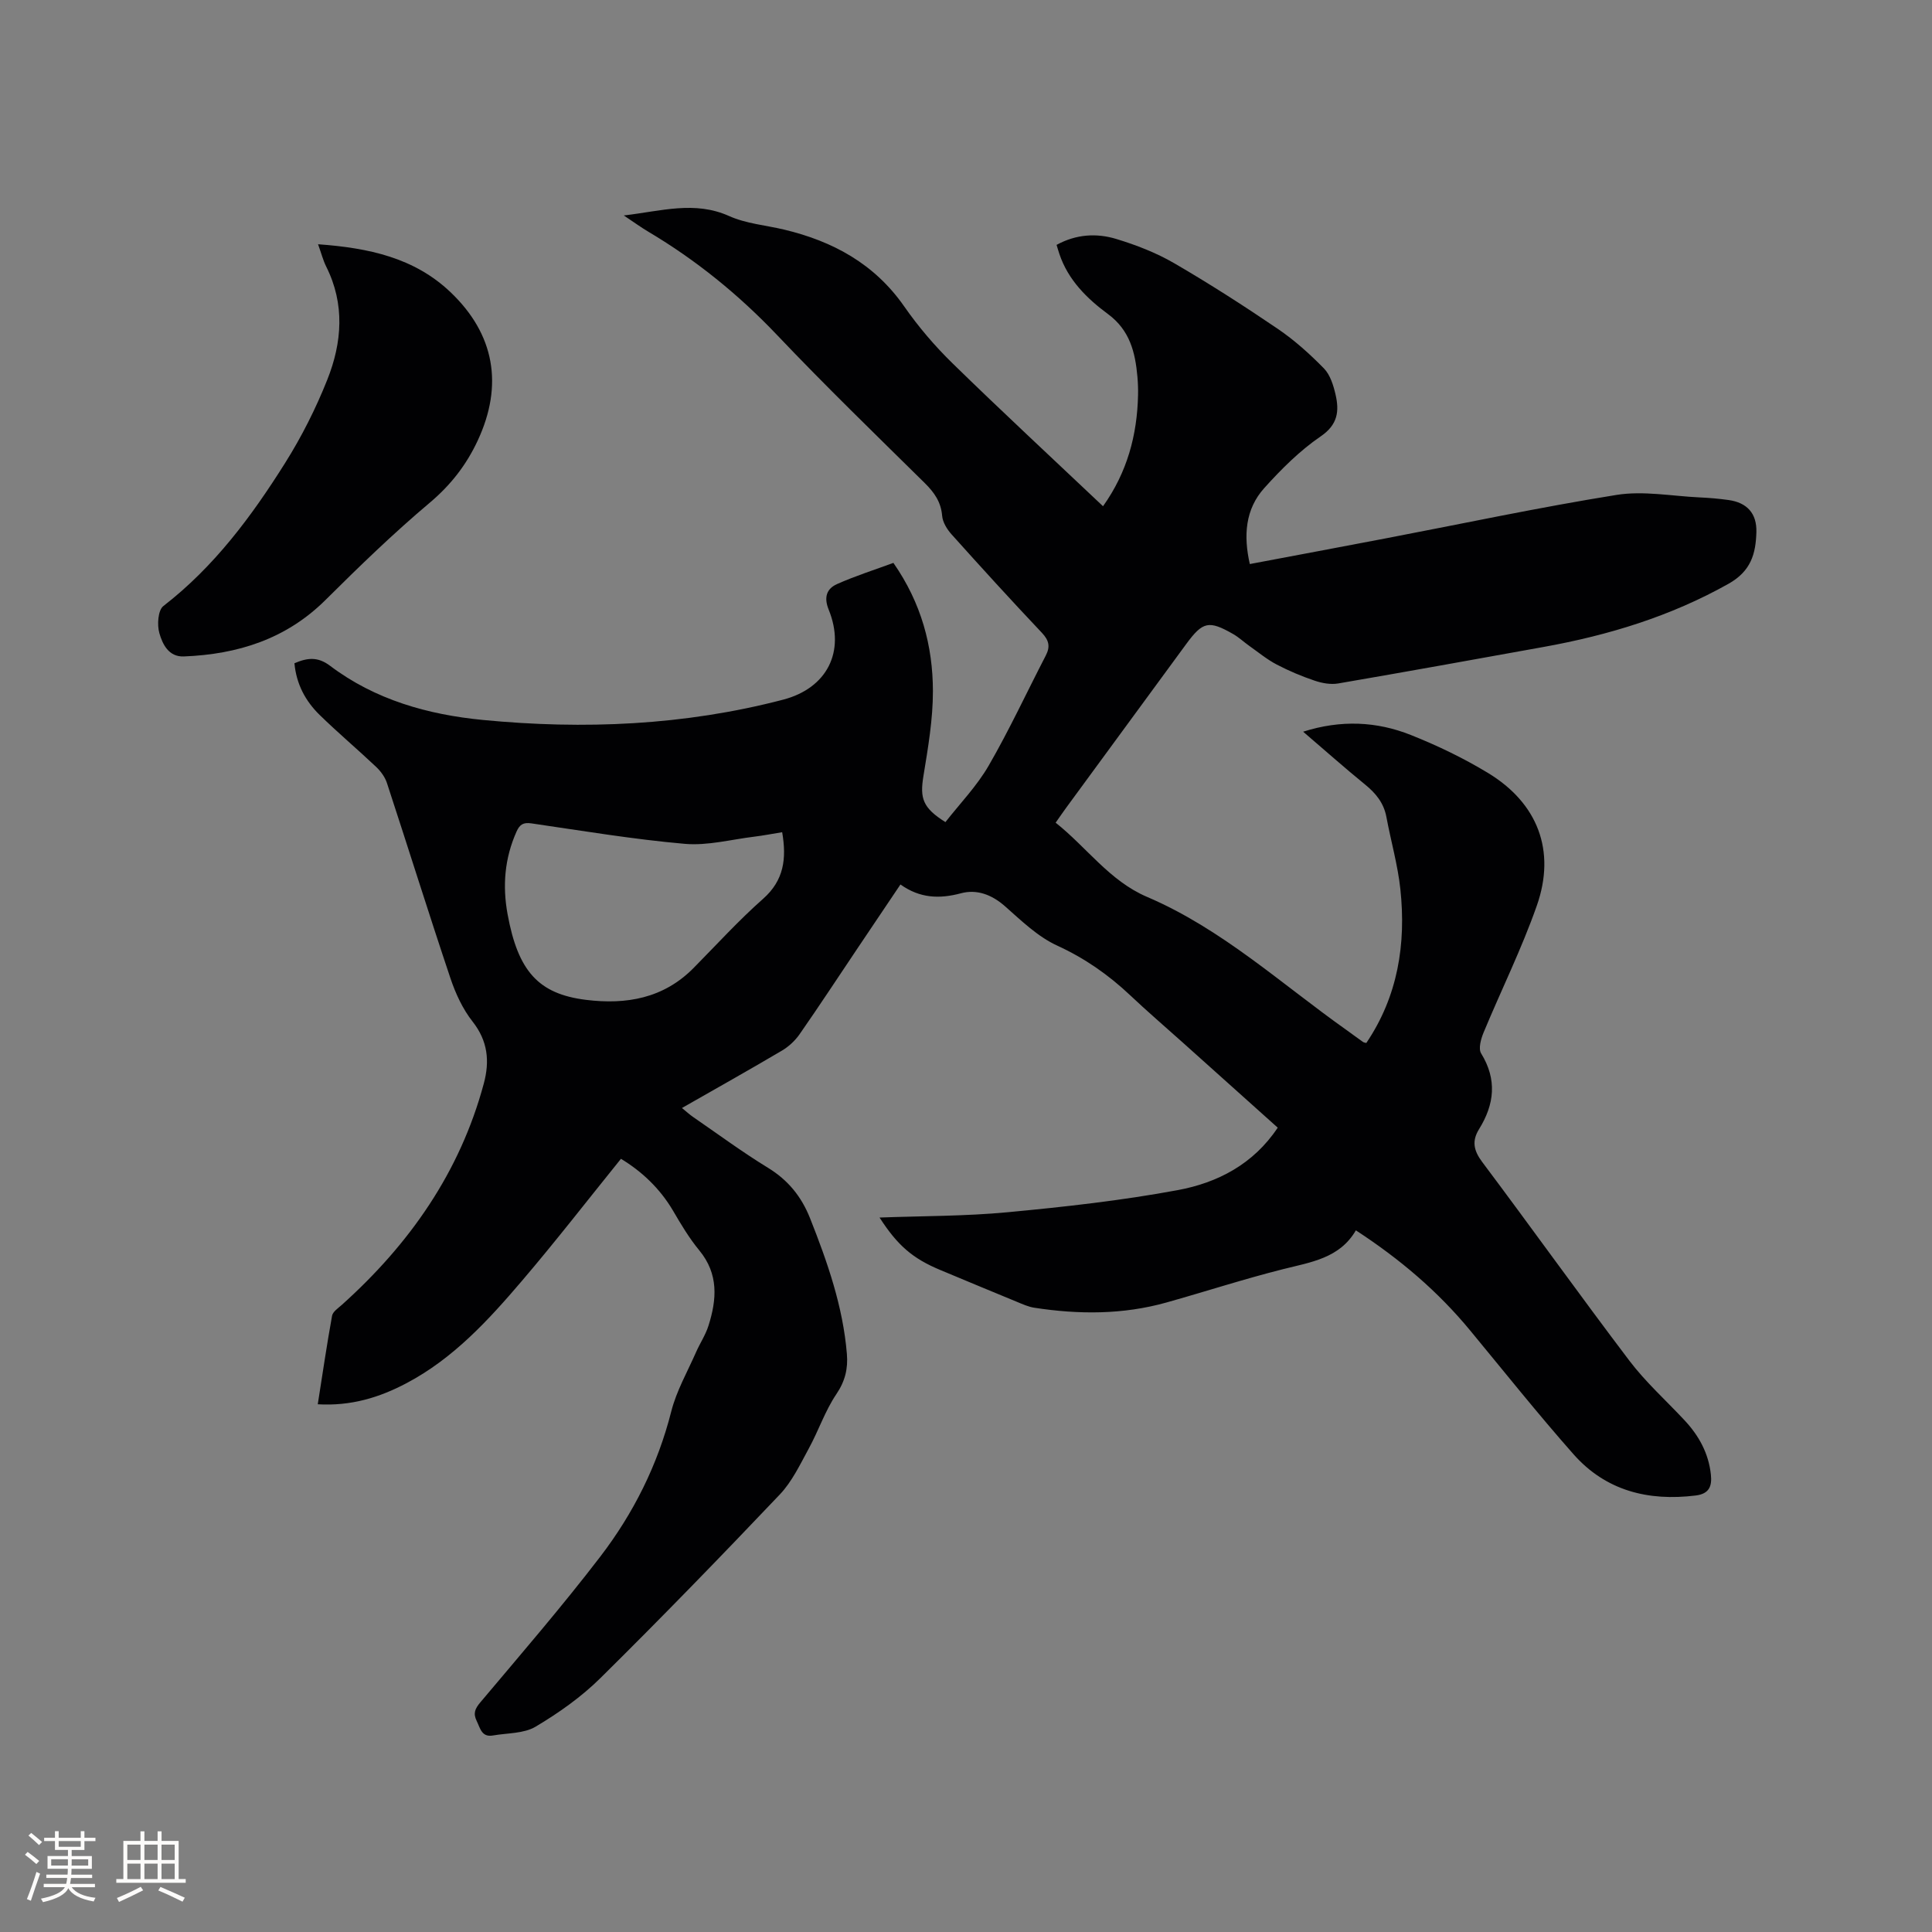 <svg enable-background="new 0 0 400 400" viewBox="0 0 400 400" xmlns="http://www.w3.org/2000/svg"><rect x="0" y="0" width="400" height="400" fill="#808080" stroke="none"/><path d="m128.56 239.92c-6.89 8.53-13.5 17.07-20.5 25.27-6.95 8.15-14.21 16.07-23.89 21.18-5.6 2.96-11.47 4.77-18.38 4.37.99-6.28 1.87-12.32 2.96-18.32.15-.85 1.26-1.58 2.01-2.25 14.02-12.58 24.47-27.46 29.41-45.85 1.24-4.61.84-8.8-2.33-12.82-2.04-2.59-3.52-5.8-4.58-8.96-4.51-13.44-8.73-26.97-13.15-40.43-.4-1.22-1.27-2.42-2.22-3.32-3.85-3.64-7.91-7.06-11.7-10.76-2.93-2.86-4.83-6.36-5.23-10.71 2.67-1.15 4.83-1.4 7.37.52 9.33 7.05 20.28 10.12 31.65 11.22 20.9 2.02 41.71 1.14 62.15-4.2 9.08-2.37 12.97-9.94 9.44-18.64-1.04-2.56-.42-4.33 1.72-5.29 3.82-1.7 7.82-2.97 11.68-4.39 5.79 8.32 8.16 17.19 8.18 26.53.01 5.86-1.01 11.76-1.96 17.58-.76 4.63-.17 6.59 4.55 9.56 3-3.84 6.51-7.46 8.96-11.7 4.28-7.4 7.88-15.19 11.82-22.79.96-1.86.66-3.15-.82-4.72-6.34-6.7-12.55-13.52-18.71-20.39-.93-1.04-1.82-2.49-1.93-3.82-.24-2.88-1.63-4.83-3.6-6.78-10.27-10.13-20.63-20.17-30.56-30.63-7.96-8.37-16.76-15.52-26.66-21.4-1.52-.9-2.94-1.94-5.09-3.37 7.82-.92 14.67-3.08 21.81.12 3.5 1.57 7.56 1.9 11.36 2.8 10.15 2.42 18.75 7.1 24.9 15.93 2.94 4.22 6.34 8.2 10.02 11.79 10.16 9.92 20.58 19.58 31.13 29.56 4.99-7 7.07-14.7 7.25-23.01.03-1.27-.02-2.55-.13-3.81-.45-5.05-1.57-9.63-6.1-12.97-4.35-3.21-8.24-7.04-10.05-12.42-.2-.58-.36-1.18-.59-1.9 4.06-2.22 8.29-2.47 12.38-1.22 4.11 1.25 8.22 2.84 11.93 4.99 7.32 4.25 14.46 8.84 21.47 13.6 3.46 2.35 6.63 5.2 9.56 8.19 1.31 1.34 1.98 3.51 2.42 5.42.79 3.42.5 6.23-3.08 8.67-4.32 2.95-8.15 6.78-11.67 10.69-3.96 4.4-4.33 9.87-3 15.74 9.52-1.8 18.87-3.54 28.21-5.33 15.91-3.04 31.77-6.43 47.76-8.99 5.53-.88 11.39.25 17.1.52 2.01.09 4.02.26 6.02.54 3.86.53 5.91 2.78 5.79 6.68-.13 4.45-1.11 8.04-5.76 10.66-12.01 6.75-24.86 10.66-38.27 13.08-14.17 2.56-28.34 5.12-42.53 7.56-1.56.27-3.35-.05-4.88-.57-2.7-.91-5.36-2.03-7.88-3.35-2.01-1.05-3.79-2.53-5.66-3.85-1.12-.79-2.14-1.76-3.32-2.44-5.07-2.91-6.32-2.62-9.76 2.07-8.27 11.28-16.55 22.56-24.82 33.85-.68.93-1.32 1.87-2.2 3.12 6.44 5.1 11.15 12.04 18.92 15.36 15.52 6.63 27.84 18.05 41.39 27.63 1.12.8 2.22 1.63 3.35 2.42.16.11.39.12.66.2 6.54-9.68 8.26-20.5 7.05-31.85-.54-5.03-1.96-9.95-2.89-14.94-.54-2.89-2.17-4.89-4.39-6.7-4.26-3.47-8.36-7.12-12.85-10.96 7.83-2.49 15.22-2.14 22.32.69 5.48 2.18 10.88 4.78 15.92 7.83 10.34 6.26 14.14 16.12 10.14 27.5-3.14 8.95-7.39 17.51-11.03 26.29-.54 1.31-1.1 3.32-.5 4.29 3.34 5.43 2.76 10.55-.43 15.69-1.51 2.44-1.13 4.41.65 6.79 10.24 13.65 20.16 27.54 30.47 41.14 3.37 4.45 7.6 8.24 11.43 12.35 2.97 3.18 4.98 6.83 5.45 11.23.26 2.41-.34 3.99-3.15 4.34-9.82 1.21-18.6-.98-25.28-8.53-7.37-8.34-14.31-17.05-21.4-25.63-6.67-8.09-14.54-14.79-23.67-20.74-3.36 5.78-9.3 6.58-15.09 8.04-8.1 2.04-16.05 4.63-24.1 6.89-9.03 2.54-18.2 2.51-27.4 1.09-1.23-.19-2.42-.74-3.59-1.22-5.29-2.17-10.56-4.38-15.84-6.58-5.76-2.4-8.86-5.08-12.6-10.87 8.84-.33 17.73-.27 26.52-1.1 11.79-1.11 23.6-2.42 35.23-4.58 8.19-1.52 15.63-5.33 20.69-12.93-6.6-5.91-13.13-11.77-19.67-17.63-3.63-3.26-7.34-6.43-10.88-9.78-4.5-4.24-9.39-7.66-15.1-10.28-4.03-1.84-7.45-5.18-10.85-8.18-2.72-2.39-5.82-3.53-9.07-2.66-4.47 1.2-8.52 1.05-12.54-1.82-3.11 4.63-6.05 9-8.99 13.37-3.96 5.9-7.85 11.83-11.91 17.66-.93 1.33-2.24 2.54-3.64 3.37-6.74 3.98-13.57 7.81-20.7 11.88.91.74 1.56 1.34 2.28 1.84 5.15 3.54 10.19 7.27 15.52 10.53 4.18 2.56 6.94 5.96 8.73 10.47 3.6 9.09 6.81 18.25 7.62 28.09.25 3.03-.36 5.62-2.18 8.31-2.34 3.46-3.69 7.57-5.71 11.26-1.8 3.3-3.47 6.86-6.01 9.53-12.2 12.84-24.53 25.55-37.12 37.99-3.95 3.91-8.64 7.22-13.43 10.07-2.44 1.45-5.84 1.3-8.82 1.82-2.36.42-2.64-1.51-3.38-3.01-.76-1.56-.36-2.53.77-3.86 8.39-9.97 16.91-19.83 24.83-30.17 6.86-8.96 11.88-18.96 14.69-30.06 1.08-4.25 3.35-8.21 5.14-12.28.81-1.84 1.96-3.55 2.56-5.45 1.73-5.44 2.13-10.71-1.89-15.59-2.08-2.52-3.78-5.37-5.43-8.2-2.75-4.68-6.55-8.21-10.8-10.77zm33.38-67.62c-2 .32-3.87.69-5.75.92-4.8.58-9.68 1.9-14.4 1.49-10.63-.93-21.2-2.7-31.77-4.24-1.68-.24-2.42.22-3.09 1.73-2.46 5.52-2.92 11.2-1.84 17.08 2.16 11.79 6.37 16.51 16.24 17.73 8.33 1.03 16.05-.3 22.27-6.6 4.76-4.82 9.33-9.85 14.4-14.33 4.31-3.82 4.88-8.3 3.94-13.78z" fill="#010103"/><path d="m65.85 50.57c10.51.76 19.92 2.79 27.41 9.91 9.15 8.7 10.99 19.25 5.66 30.7-2.35 5.06-5.58 9.22-9.94 12.9-7.52 6.33-14.61 13.2-21.59 20.14-8.18 8.12-18.2 11.25-29.33 11.69-3.15.12-4.42-2.55-5.07-4.84-.49-1.71-.28-4.74.84-5.6 10.51-8.13 18.26-18.57 25.21-29.63 3.41-5.43 6.35-11.26 8.72-17.22 3.06-7.68 3.68-15.64-.22-23.42-.65-1.31-1.01-2.75-1.69-4.63z" fill="#010103"/><g fill="#fcfbfa"><path d="m5.17 384 .55-.58c.85.61 1.65 1.24 2.4 1.87l-.59.64c-.83-.73-1.62-1.38-2.36-1.93m1.22 9.53-.82-.34c.71-1.76 1.37-3.64 1.98-5.63.24.13.5.25.76.36-.6 1.67-1.24 3.54-1.92 5.61m-.5-13.5.57-.54c.56.44 1.31 1.06 2.26 1.87l-.64.64c-.68-.66-1.41-1.32-2.19-1.97m3.25.46h2.24v-1.36h.77v1.36h4.57v-1.36h.76v1.36h2.28v.69h-2.28v1.84h-2.64v1.26h4.18v2.64h-4.21c0 .45-.02.86-.05 1.21h4.32v.69h-4.38c-.04.34-.1.75-.19 1.22h5.15v.69h-4.82c.87 1.19 2.51 1.92 4.93 2.19-.17.31-.3.57-.37.76-2.77-.49-4.52-1.41-5.26-2.76-.56 1.26-2.3 2.23-5.24 2.9-.12-.24-.26-.48-.43-.72 2.73-.55 4.38-1.34 4.96-2.38h-4.38v-.69h4.65c.1-.38.17-.79.21-1.22h-4.32v-.69h4.4c.03-.34.05-.75.05-1.21h-4.2v-2.64h4.23v-1.26h-2.69v-1.84h-2.24zm1.46 4.46v1.29h3.45c.01-.4.02-.57.01-.53v-.32-.45h-3.46zm1.55-2.59h4.57v-1.19h-4.57zm6.11 2.59h-3.42v.77c-.01.19-.01.37-.02.53h3.44z"/><path d="m32.63 379.16h.82v1.98h3.54v7.89h1.46v.78h-14.37v-.78h1.46v-7.89h3.54v-1.98h.82v1.98h2.73zm-3.49 11.48.5.73c-1.61.82-3.28 1.63-5 2.41-.13-.27-.28-.55-.44-.82 1.75-.72 3.4-1.49 4.94-2.32m-2.78-5.55h2.73v-3.18h-2.73zm0 3.95h2.73v-3.2h-2.73zm3.54-3.95h2.73v-3.18h-2.73zm0 3.95h2.73v-3.2h-2.73zm7.89 4.68c-1.84-.92-3.51-1.7-5.02-2.32l.45-.73c1.89.8 3.57 1.55 5.04 2.23zm-1.62-11.81h-2.73v3.18h2.73zm-2.73 7.13h2.73v-3.2h-2.73z"/></g></svg>